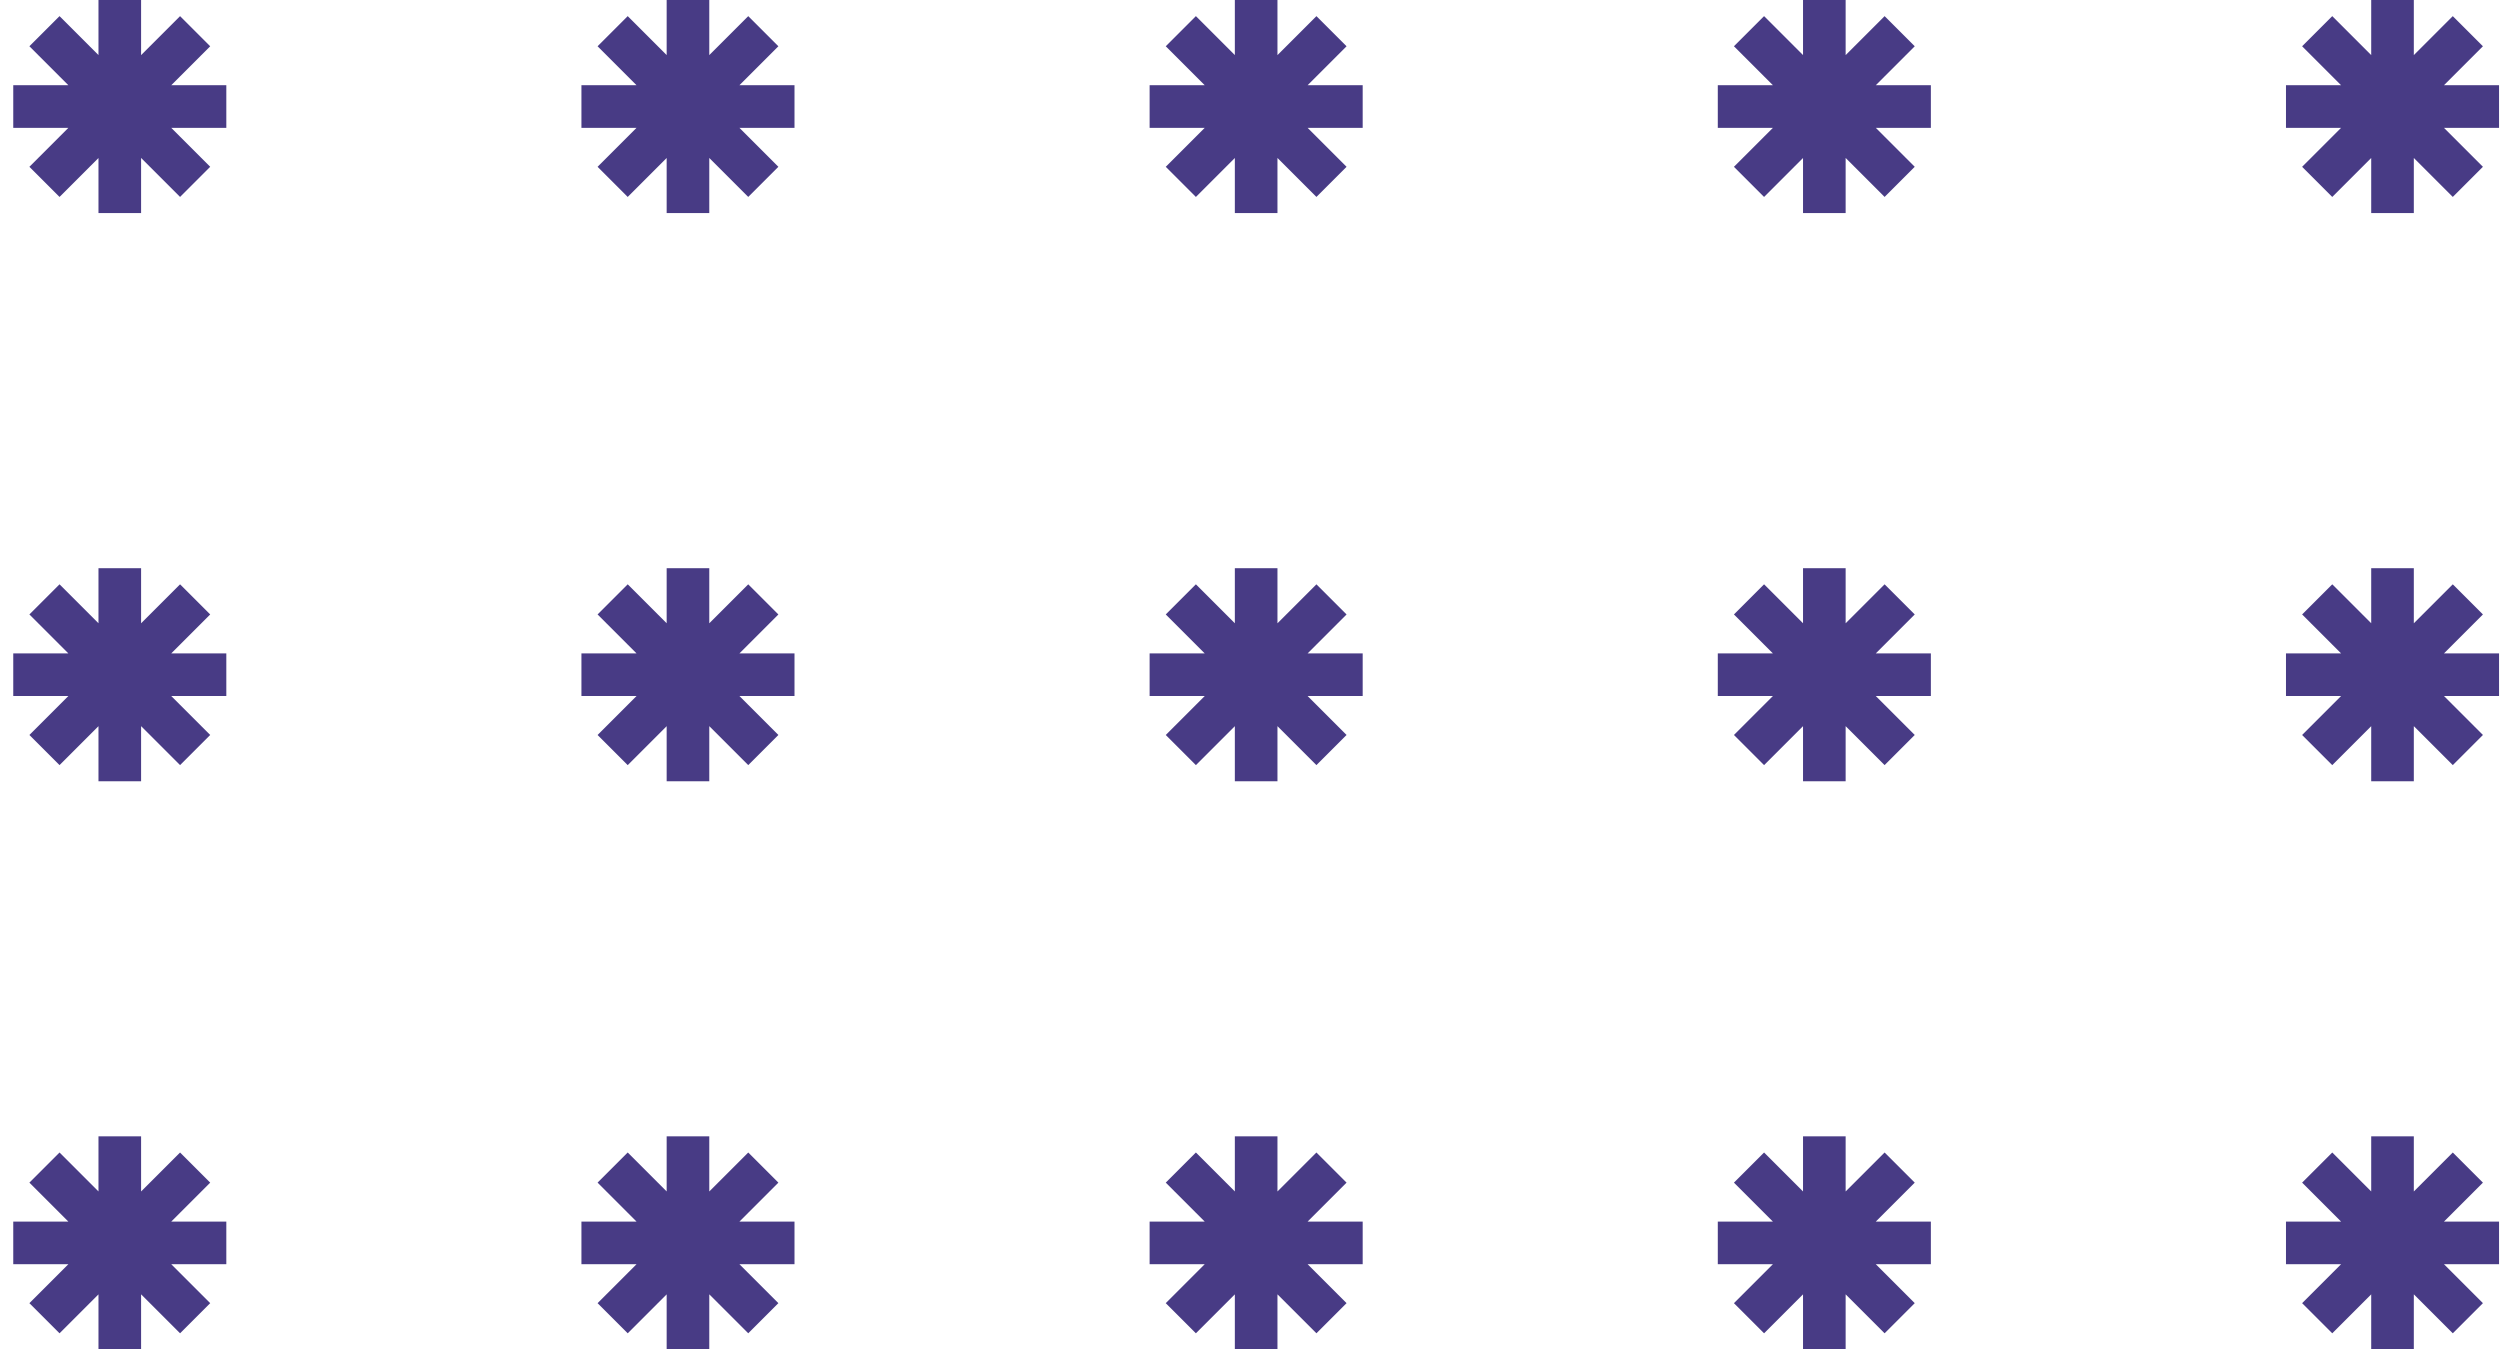 <?xml version="1.0" encoding="UTF-8"?>
<svg width="176px" height="95px" viewBox="0 0 176 95" version="1.1" xmlns="http://www.w3.org/2000/svg" xmlns:xlink="http://www.w3.org/1999/xlink">
    <!-- Generator: Sketch 63.1 (92452) - https://sketch.com -->
    <title>pattern</title>
    <desc>Created with Sketch.</desc>
    <g id="Page-1" stroke="none" stroke-width="1" fill="none" fill-rule="evenodd">
        <g id="MUL_Careers_ny_2a" transform="translate(-1234, -3139)" stroke="#483B85" stroke-width="3">
            <g id="job-listing" transform="translate(190, 3139)">
                <path d="M1052.433,80 L1052.433,95 M1059.933,87.5 L1044.933,87.5 M1057.737,82.197 L1047.13,92.804 M1057.737,92.803 L1047.13,82.196 M1052.433,40 L1052.433,55 M1059.933,47.5 L1044.933,47.5 M1057.737,42.197 L1047.13,52.804 M1057.737,52.803 L1047.13,42.196 M1092.433,80 L1092.433,95 M1099.933,87.5 L1084.933,87.5 M1097.737,82.197 L1087.13,92.804 M1097.737,92.803 L1087.13,82.196 M1092.433,40 L1092.433,55 M1099.933,47.5 L1084.933,47.5 M1097.737,42.197 L1087.13,52.804 M1097.737,52.803 L1087.13,42.196 M1132.433,80 L1132.433,95 M1139.933,87.5 L1124.933,87.5 M1137.737,82.197 L1127.13,92.804 M1137.737,92.803 L1127.13,82.196 M1132.433,40 L1132.433,55 M1139.933,47.5 L1124.933,47.5 M1137.737,42.197 L1127.13,52.804 M1137.737,52.803 L1127.13,42.196 M1172.433,80 L1172.433,95 M1179.933,87.5 L1164.933,87.5 M1177.737,82.197 L1167.13,92.804 M1177.737,92.803 L1167.13,82.196 M1172.433,40 L1172.433,55 M1179.933,47.5 L1164.933,47.5 M1177.737,42.197 L1167.13,52.804 M1177.737,52.803 L1167.13,42.196 M1212.433,80 L1212.433,95 M1219.933,87.5 L1204.933,87.5 M1217.737,82.197 L1207.13,92.804 M1217.737,92.803 L1207.13,82.196 M1212.433,40 L1212.433,55 M1219.933,47.5 L1204.933,47.5 M1217.737,42.197 L1207.13,52.804 M1217.737,52.803 L1207.13,42.196 M1052.433,0 L1052.433,15 M1059.933,7.5 L1044.933,7.5 M1057.737,2.197 L1047.13,12.804 M1057.737,12.803 L1047.13,2.196 M1092.433,0 L1092.433,15 M1099.933,7.5 L1084.933,7.5 M1097.737,2.197 L1087.13,12.804 M1097.737,12.803 L1087.13,2.196 M1132.433,0 L1132.433,15 M1139.933,7.5 L1124.933,7.5 M1137.737,2.197 L1127.13,12.804 M1137.737,12.803 L1127.13,2.196 M1172.433,0 L1172.433,15 M1179.933,7.5 L1164.933,7.5 M1177.737,2.197 L1167.13,12.804 M1177.737,12.803 L1167.13,2.196 M1212.433,0 L1212.433,15 M1219.933,7.5 L1204.933,7.5 M1217.737,2.197 L1207.13,12.804 M1217.737,12.803 L1207.13,2.196" id="pattern"></path>
            </g>
        </g>
    </g>
</svg>